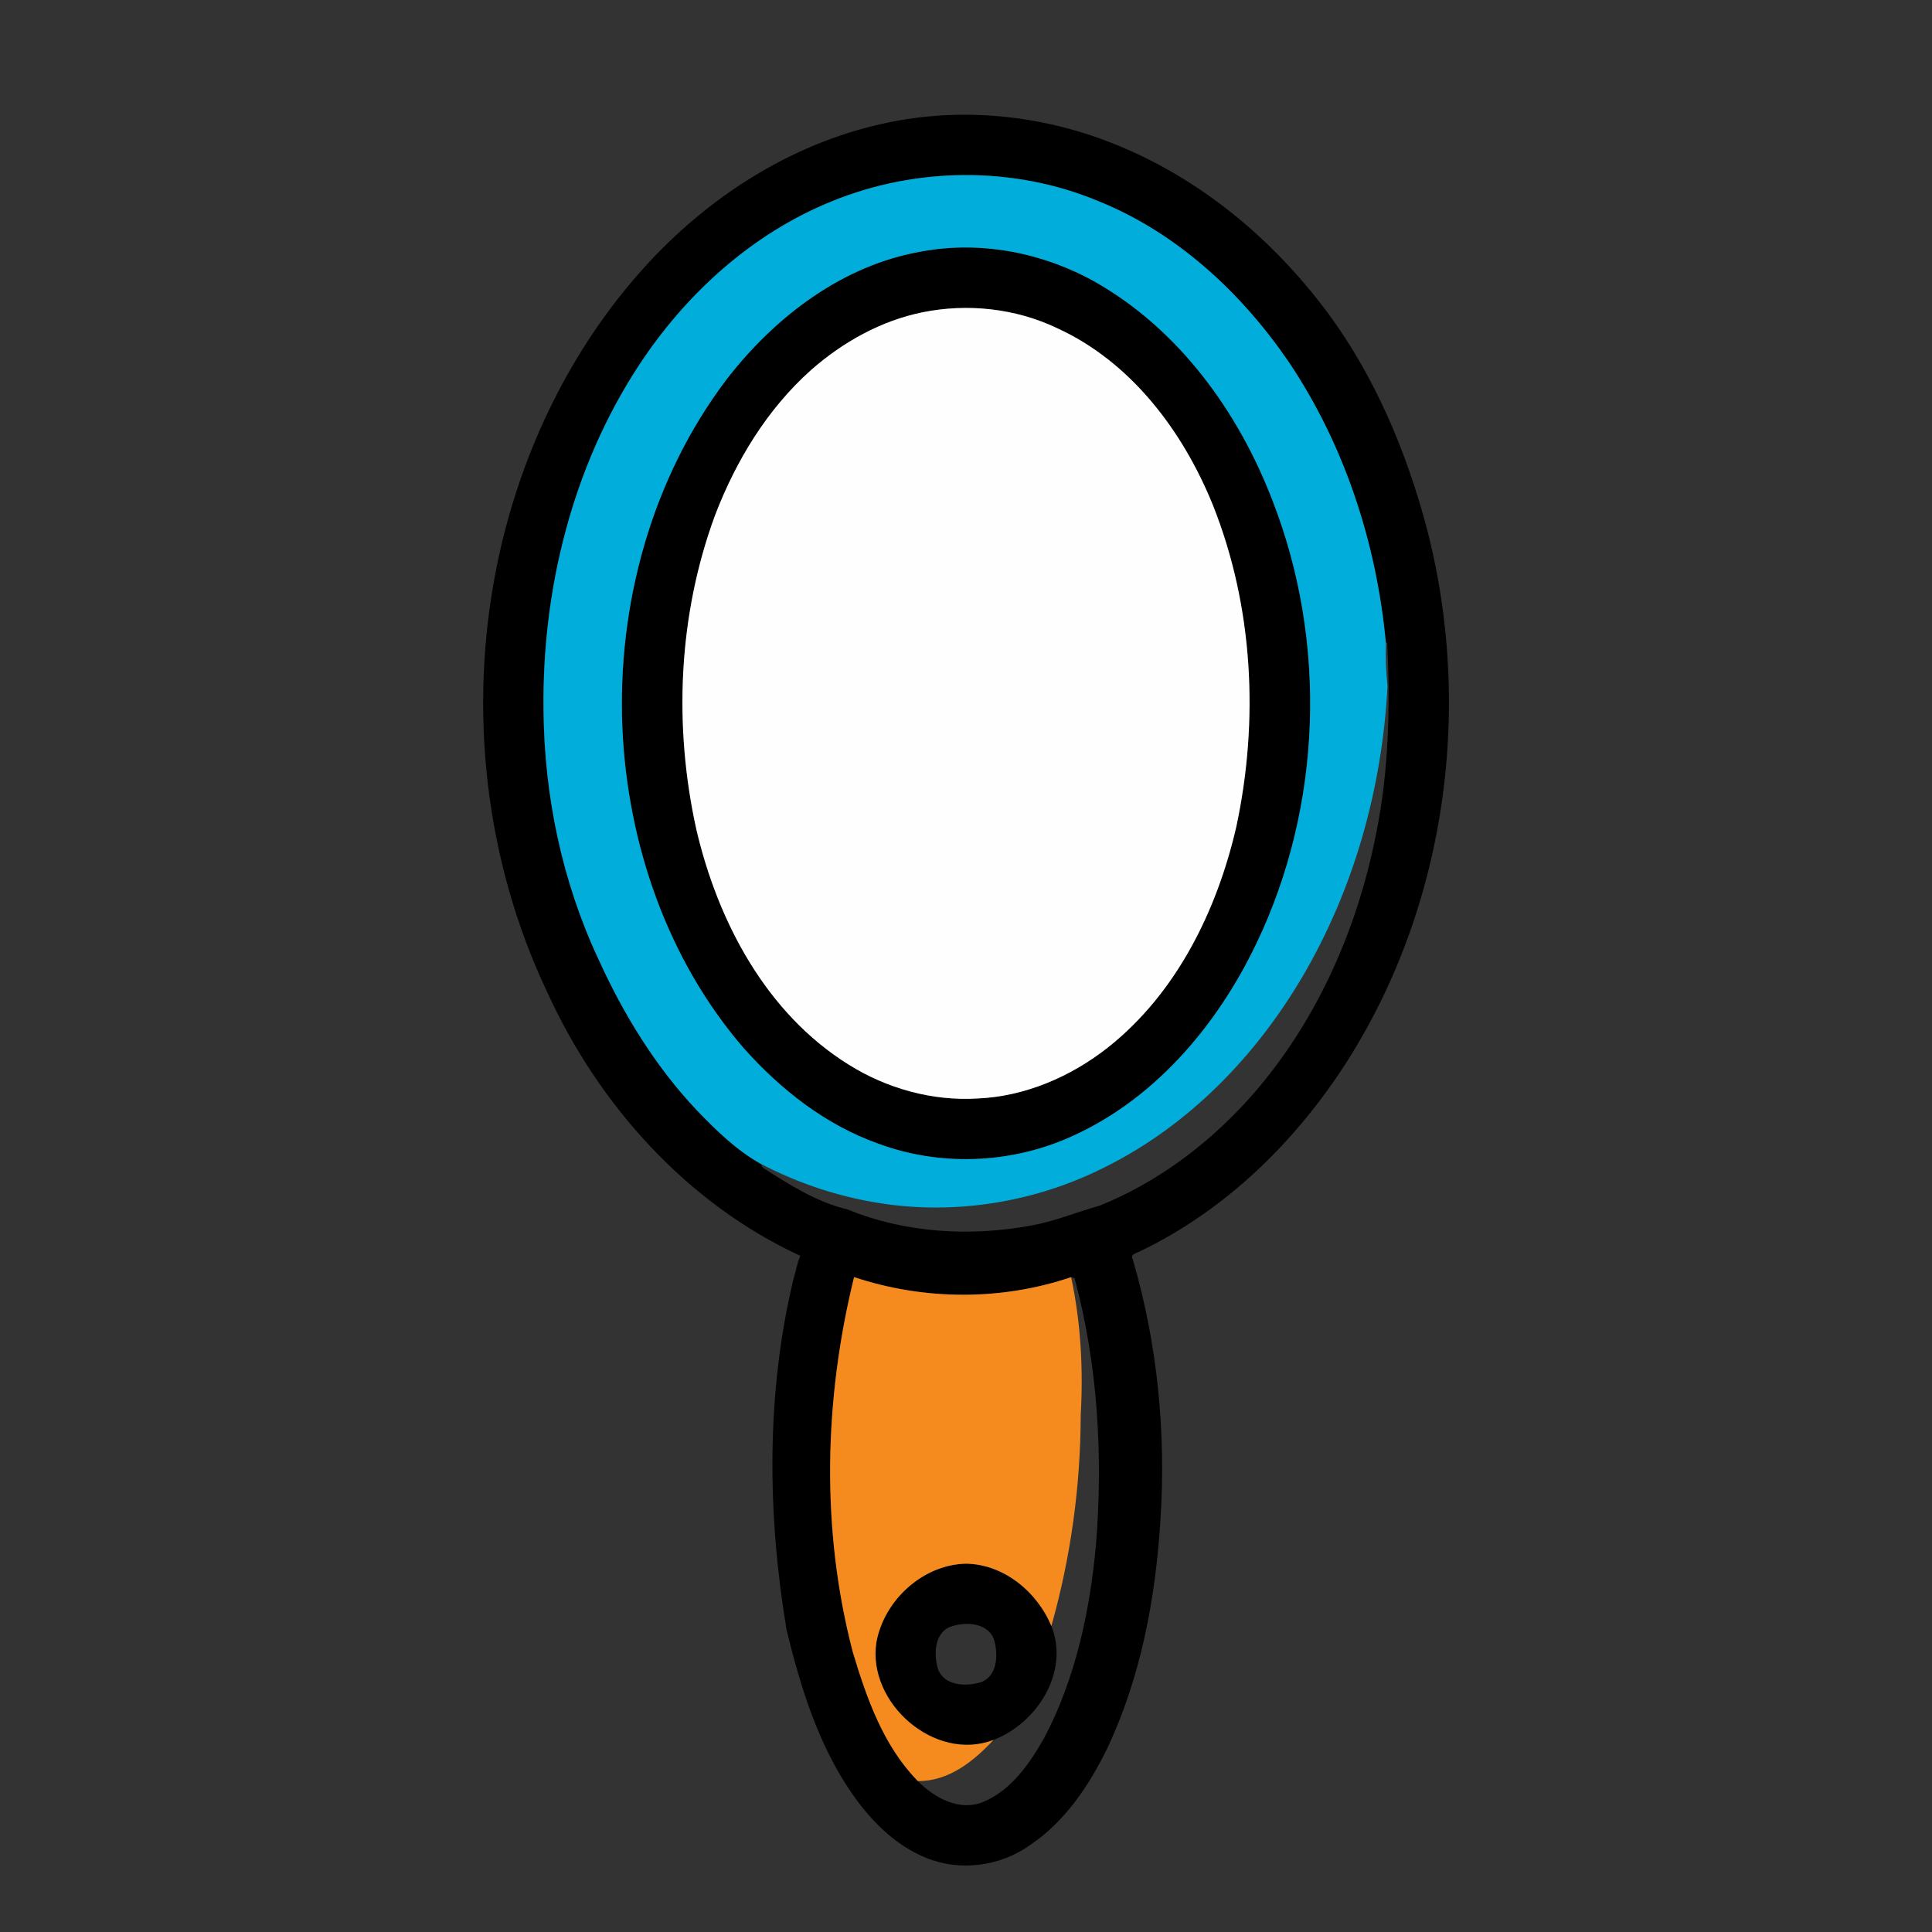 <?xml version="1.0" encoding="UTF-8" ?>
<!DOCTYPE svg PUBLIC "-//W3C//DTD SVG 1.1//EN" "http://www.w3.org/Graphics/SVG/1.1/DTD/svg11.dtd">
<svg width="512pt" height="512pt" viewBox="0 0 512 512" version="1.1" xmlns="http://www.w3.org/2000/svg">
<rect x="0" y="0" width="512" height="512" fill="#333333" stroke="none"/>
<g id="#000000ff">
<path fill="#000000" opacity="1.00" d=" M 234.46 32.67 C 254.56 28.26 275.88 30.42 294.95 38.02 C 315.38 46.10 333.23 60.00 347.15 76.89 C 360.52 92.91 369.72 112.08 375.81 131.95 C 391.16 181.21 384.87 237.23 357.17 280.99 C 343.73 302.15 325.12 320.50 302.41 331.46 C 301.57 332.05 299.37 332.19 300.19 333.73 C 306.76 356.13 309.05 379.71 307.52 402.98 C 306.21 423.69 302.32 444.54 293.40 463.40 C 288.58 473.24 282.22 482.75 272.99 488.95 C 265.18 494.57 254.49 496.04 245.54 492.39 C 237.24 489.08 230.75 482.47 225.74 475.24 C 216.81 462.28 212.12 447.03 208.44 431.89 C 203.34 401.23 203.00 369.36 210.26 339.01 C 210.92 336.96 211.22 334.79 212.09 332.81 C 182.03 318.91 158.68 292.86 145.04 262.97 C 128.48 228.14 124.03 187.88 131.63 150.14 C 137.34 121.88 149.86 94.79 168.86 72.99 C 185.91 53.32 208.81 38.15 234.46 32.67 M 220.37 53.38 C 199.15 61.98 181.55 78.08 169.12 97.12 C 151.67 123.89 143.68 156.20 144.04 187.99 C 144.21 210.79 148.95 233.62 158.65 254.30 C 165.25 268.82 173.70 282.63 184.69 294.26 C 189.77 299.53 195.08 304.76 201.51 308.37 L 202.17 309.46 C 209.18 313.94 216.42 318.59 224.60 320.51 C 239.98 326.81 257.26 327.77 273.52 324.74 C 279.67 323.61 285.43 321.18 291.43 319.51 C 306.22 313.54 319.36 303.85 330.12 292.13 C 348.17 272.41 359.51 247.19 364.65 221.10 C 368.10 204.39 368.42 187.22 367.63 170.25 L 367.27 170.38 C 364.80 143.90 356.27 117.75 341.33 95.63 C 328.76 77.34 311.68 61.57 290.90 53.23 C 268.59 43.97 242.67 44.23 220.37 53.38 M 226.02 437.88 C 229.69 450.08 234.13 462.73 243.24 472.00 C 247.60 476.46 254.35 480.15 260.62 477.50 C 268.03 474.39 272.83 467.40 276.68 460.65 C 285.08 444.77 288.86 426.87 290.47 409.10 C 292.32 385.55 290.93 361.59 284.77 338.73 L 283.86 338.46 C 265.31 344.74 244.91 344.62 226.34 338.45 C 218.36 370.90 217.52 405.43 226.02 437.88 Z" />
<path fill="#000000" opacity="1.00" d=" M 244.40 66.61 C 260.05 63.76 276.50 66.98 290.30 74.75 C 312.50 87.39 328.27 109.22 337.28 132.78 C 351.86 170.26 350.36 213.74 332.97 250.02 C 322.47 272.00 305.48 292.01 282.70 301.74 C 267.03 308.45 248.84 309.02 232.83 303.11 C 218.87 298.18 206.92 288.80 197.15 277.84 C 176.91 254.46 166.31 223.67 164.94 192.99 C 163.53 160.32 172.68 126.79 192.52 100.58 C 205.35 83.96 223.30 70.20 244.40 66.61 M 244.52 82.75 C 233.48 84.99 223.34 90.66 214.93 98.07 C 203.29 108.46 195.01 122.13 189.47 136.62 C 179.72 163.10 178.47 192.43 184.56 219.90 C 190.28 244.31 203.08 268.55 224.88 282.12 C 234.99 288.46 247.01 291.82 258.97 291.12 C 271.59 290.59 283.68 285.39 293.54 277.65 C 311.76 263.26 322.50 241.37 327.63 219.11 C 333.66 190.93 332.15 160.79 321.44 133.89 C 313.50 114.27 299.74 95.90 280.09 86.94 C 269.12 81.71 256.41 80.35 244.52 82.75 Z" />
<path fill="#000000" opacity="1.00" d=" M 232.25 435.25 C 234.26 424.11 244.52 414.64 255.98 414.39 C 266.02 414.52 274.88 421.87 278.62 430.91 C 283.50 443.09 274.81 456.69 263.28 461.10 C 247.73 467.08 229.77 451.30 232.25 435.25 M 251.26 431.35 C 247.54 433.44 247.51 438.55 248.54 442.19 C 250.06 446.81 256.09 447.02 260.00 445.79 C 264.42 444.13 264.57 438.32 263.41 434.48 C 261.67 429.74 255.20 429.66 251.26 431.35 Z" />
</g>
<g id="#00addbff">
<path fill="#00addb" opacity="1.00" d=" M 220.37 53.38 C 242.67 44.23 268.59 43.97 290.90 53.23 C 311.68 61.57 328.76 77.34 341.33 95.63 C 356.27 117.75 364.80 143.90 367.27 170.38 C 367.14 174.23 367.31 178.08 367.70 181.91 C 366.28 208.89 358.81 235.70 345.05 259.02 C 332.69 279.99 314.99 298.23 293.07 309.18 C 274.79 318.49 253.57 322.05 233.28 318.87 C 222.20 317.16 211.44 313.57 201.51 308.37 C 195.08 304.76 189.77 299.53 184.69 294.26 C 173.70 282.63 165.25 268.82 158.65 254.30 C 148.95 233.62 144.21 210.79 144.04 187.99 C 143.68 156.20 151.67 123.89 169.12 97.12 C 181.55 78.08 199.15 61.98 220.37 53.38 M 244.40 66.61 C 223.30 70.20 205.35 83.96 192.52 100.58 C 172.68 126.79 163.53 160.32 164.94 192.99 C 166.31 223.67 176.91 254.46 197.15 277.84 C 206.92 288.80 218.87 298.18 232.83 303.11 C 248.84 309.02 267.03 308.45 282.70 301.74 C 305.48 292.01 322.47 272.00 332.97 250.02 C 350.36 213.74 351.86 170.26 337.28 132.78 C 328.27 109.22 312.50 87.39 290.30 74.75 C 276.50 66.98 260.05 63.76 244.40 66.61 Z" />
</g>
<g id="#fefefeff">
<path fill="#fefefe" opacity="1.00" d=" M 244.52 82.75 C 256.41 80.35 269.12 81.71 280.09 86.94 C 299.74 95.90 313.50 114.27 321.44 133.89 C 332.15 160.79 333.66 190.93 327.63 219.11 C 322.50 241.37 311.76 263.26 293.54 277.65 C 283.68 285.39 271.59 290.59 258.97 291.12 C 247.01 291.82 234.99 288.46 224.88 282.12 C 203.08 268.55 190.28 244.31 184.56 219.90 C 178.47 192.43 179.72 163.10 189.47 136.62 C 195.01 122.13 203.29 108.46 214.93 98.07 C 223.34 90.66 233.48 84.99 244.52 82.75 Z" />
</g>
<g id="#f58b1fff">
<path fill="#f58b1f" opacity="1.00" d=" M 226.02 437.88 C 217.52 405.43 218.36 370.90 226.34 338.45 C 244.91 344.62 265.31 344.74 283.86 338.46 C 286.43 350.46 287.10 362.77 286.40 375.00 C 286.36 393.89 283.76 412.74 278.62 430.91 C 274.88 421.87 266.02 414.52 255.98 414.39 C 244.52 414.64 234.26 424.11 232.25 435.25 C 229.77 451.30 247.73 467.08 263.28 461.10 C 258.06 466.75 251.34 472.10 243.24 472.00 C 234.13 462.73 229.69 450.08 226.02 437.88 Z" />
</g>
</svg>
